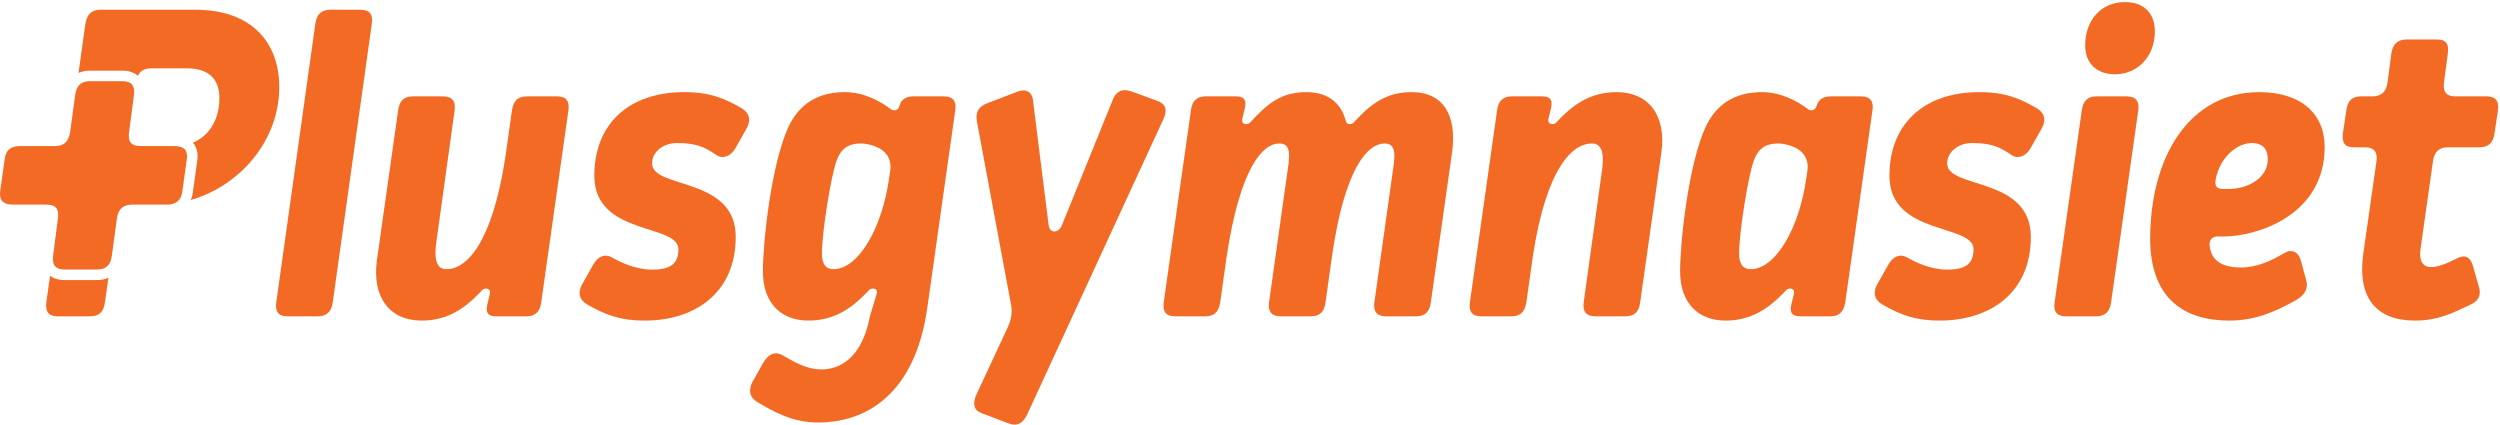 <?xml version="1.0" standalone="no"?>
<!DOCTYPE svg PUBLIC "-//W3C//DTD SVG 1.1//EN" "http://www.w3.org/Graphics/SVG/1.1/DTD/svg11.dtd">
<svg viewBox="0 0 471 80" width="471" height="80" version="1.1" xmlns="http://www.w3.org/2000/svg" xmlns:xlink="http://www.w3.org/1999/xlink" xml:space="preserve" style="fill-rule:evenodd;clip-rule:evenodd;stroke-linejoin:round;stroke-miterlimit:1.414;">
    <g>
        <g>
            <path d="M62.69,56.953C62.45,58.637 61.65,59.597 59.81,59.597L54.21,59.597C52.37,59.597 51.81,58.637 52.05,56.953L59.41,4.473C59.65,2.793 60.45,1.833 62.29,1.833L67.89,1.833C69.73,1.833 70.29,2.793 70.05,4.473L62.69,56.953Z" style="fill:rgb(243,106,37);fill-rule:nonzero;"/>
            <path d="M92.29,55.357C92.53,54.237 91.33,54.157 90.85,54.637C87.49,58.317 84.13,60.397 79.41,60.397C73.49,60.397 70.05,56.077 71.01,49.033L75.01,20.793C75.25,18.953 76.13,18.153 77.81,18.153L83.41,18.153C85.17,18.153 85.89,19.033 85.65,20.793L82.21,45.597C81.57,50.077 82.93,50.713 84.13,50.713C87.73,50.713 92.69,46.237 95.25,29.357L96.45,20.793C96.77,18.793 97.73,18.153 99.33,18.153L104.93,18.153C106.61,18.153 107.33,18.953 107.09,20.793L101.97,56.953C101.73,58.953 100.61,59.597 99.17,59.597L93.57,59.597C92.13,59.597 91.41,59.113 91.81,57.357L92.29,55.357Z" style="fill:rgb(243,106,37);fill-rule:nonzero;"/>
            <path d="M139.73,20.393C141.17,21.277 141.49,22.473 140.77,23.993L138.61,27.833C137.73,29.437 136.21,29.993 135.09,29.277C132.61,27.597 131.09,26.953 127.49,26.953C125.01,26.953 122.85,28.553 122.85,30.793C122.85,35.677 138.61,33.197 138.61,44.633C138.61,55.357 130.69,60.397 121.49,60.397C117.17,60.397 114.37,59.517 110.61,57.357C109.17,56.477 108.85,55.277 109.57,53.757L111.73,49.917C112.61,48.317 113.89,47.757 115.25,48.477C116.93,49.437 119.73,50.793 122.85,50.793C126.37,50.793 127.81,49.677 127.81,46.953C127.81,42.073 111.97,44.477 111.97,33.113C111.97,23.437 118.37,17.357 128.93,17.357C133.89,17.357 136.69,18.633 139.73,20.393Z" style="fill:rgb(243,106,37);fill-rule:nonzero;"/>
            <path d="M154.85,47.757C154.85,49.837 155.65,50.713 157.01,50.713C161.81,50.713 166.21,42.793 167.49,33.677L167.73,32.073C167.89,30.713 167.57,29.673 166.77,28.793C165.89,27.753 163.73,27.033 162.21,27.033C159.73,27.033 158.37,28.073 157.57,30.393C156.61,33.033 154.85,43.597 154.85,47.757ZM165.17,55.357C165.49,54.237 164.21,54.157 163.73,54.637C160.37,58.317 156.93,60.397 152.29,60.397C147.17,60.397 143.73,57.113 143.73,51.113C143.73,45.837 145.25,30.953 148.61,23.753C150.61,19.673 153.97,17.357 159.17,17.357C162.61,17.357 165.73,18.953 167.81,20.553C168.13,20.873 169.17,20.953 169.41,20.073L169.49,19.833C169.81,18.793 170.61,18.153 172.13,18.153L177.81,18.153C179.73,18.153 180.21,19.277 179.97,20.793L174.69,58.077C172.37,74.237 163.25,79.597 154.13,79.597C149.17,79.597 145.73,77.517 142.69,75.757C141.25,74.877 141.01,73.677 141.65,72.157L143.81,68.317C144.77,66.717 145.97,66.157 147.33,66.877C149.09,67.837 151.65,69.597 154.77,69.597C157.65,69.597 162.29,68.077 163.89,59.597L165.17,55.357Z" style="fill:rgb(243,106,37);fill-rule:nonzero;"/>
            <path d="M189.89,61.597C190.53,60.157 190.69,59.033 190.53,57.677L184.05,22.873C183.73,21.113 184.37,20.073 186.05,19.433L191.65,17.277C193.33,16.633 194.45,17.357 194.61,18.873L197.57,42.473C197.81,43.993 199.41,43.993 200.05,42.473L209.65,18.793C210.29,17.197 211.41,16.633 213.093,17.197L218.13,19.033C219.81,19.673 219.89,20.953 219.173,22.473L193.49,78.157C192.69,79.757 191.65,80.393 189.97,79.757L184.93,77.837C183.41,77.277 183.25,76.077 183.89,74.477L189.89,61.597Z" style="fill:rgb(243,106,37);fill-rule:nonzero;"/>
            <path d="M249.73,56.953C249.49,58.797 248.61,59.597 246.93,59.597L241.33,59.597C239.57,59.597 238.85,58.717 239.09,56.953L242.77,30.793C243.17,27.673 242.29,27.033 241.01,27.033C237.89,27.033 233.65,31.517 231.09,48.397L229.89,56.953C229.57,58.953 228.61,59.597 227.01,59.597L221.41,59.597C219.73,59.597 219.01,58.797 219.25,56.953L224.37,20.793C224.61,18.793 225.73,18.153 227.17,18.153L232.77,18.153C234.21,18.153 234.93,18.633 234.53,20.393L234.05,22.393C233.81,23.513 235.01,23.593 235.49,23.113C238.85,19.433 241.41,17.357 246.13,17.357C250.13,17.357 252.69,19.357 253.57,22.873C253.73,23.513 254.61,23.513 255.01,23.113C258.37,19.433 261.25,17.357 265.97,17.357C271.89,17.357 274.53,21.673 273.57,28.713L269.57,56.953C269.33,58.797 268.45,59.597 266.77,59.597L261.17,59.597C259.413,59.597 258.69,58.717 258.933,56.953L262.61,30.793C263.01,27.673 262.13,27.033 260.85,27.033C257.73,27.033 253.33,31.517 250.93,48.397L249.73,56.953Z" style="fill:rgb(243,106,37);fill-rule:nonzero;"/>
            <path d="M291.73,22.393C291.49,23.513 292.69,23.593 293.17,23.113C296.53,19.433 299.89,17.357 304.61,17.357C310.53,17.357 313.97,21.673 313.01,28.713L309.01,56.953C308.77,58.797 307.89,59.597 306.21,59.597L300.61,59.597C298.85,59.597 298.13,58.717 298.37,56.953L301.81,32.153C302.45,27.673 301.09,27.033 299.89,27.033C296.29,27.033 291.33,31.517 288.77,48.397L287.57,56.953C287.25,58.953 286.29,59.597 284.69,59.597L279.09,59.597C277.41,59.597 276.69,58.797 276.93,56.953L282.05,20.793C282.29,18.793 283.41,18.153 284.85,18.153L290.45,18.153C291.89,18.153 292.61,18.633 292.21,20.393L291.73,22.393Z" style="fill:rgb(243,106,37);fill-rule:nonzero;"/>
            <path d="M327.65,47.757C327.65,49.837 328.45,50.713 329.81,50.713C334.61,50.713 339.01,42.793 340.29,33.677L340.53,32.073C340.69,30.713 340.37,29.673 339.57,28.793C338.69,27.753 336.53,27.033 335.01,27.033C332.53,27.033 331.17,28.073 330.37,30.393C329.41,33.033 327.65,43.597 327.65,47.757ZM321.41,23.753C323.41,19.673 326.77,17.357 331.97,17.357C335.41,17.357 338.53,18.953 340.61,20.553C340.93,20.873 341.89,20.953 342.21,20.073L342.29,19.833C342.69,18.713 343.49,18.153 344.93,18.153L350.61,18.153C352.53,18.153 353.01,19.277 352.77,20.793L347.65,56.953C347.33,58.953 346.29,59.597 344.85,59.597L339.25,59.597C337.81,59.597 337.09,59.113 337.49,57.357L337.97,55.357C338.21,54.237 337.01,54.157 336.53,54.637C333.17,58.317 329.73,60.397 325.09,60.397C319.97,60.397 316.53,57.113 316.53,51.113C316.53,45.837 318.05,30.953 321.41,23.753Z" style="fill:rgb(243,106,37);fill-rule:nonzero;"/>
            <path d="M383.73,20.393C385.17,21.277 385.49,22.473 384.77,23.993L382.61,27.833C381.73,29.437 380.21,29.993 379.09,29.277C376.61,27.597 375.09,26.953 371.49,26.953C369.01,26.953 366.85,28.553 366.85,30.793C366.85,35.677 382.61,33.197 382.61,44.633C382.61,55.357 374.69,60.397 365.49,60.397C361.17,60.397 358.37,59.517 354.61,57.357C353.17,56.477 352.85,55.277 353.57,53.757L355.73,49.917C356.61,48.317 357.89,47.757 359.25,48.477C360.93,49.437 363.73,50.793 366.85,50.793C370.37,50.793 371.81,49.677 371.81,46.953C371.81,42.073 355.97,44.477 355.97,33.113C355.97,23.437 362.37,17.357 372.93,17.357C377.89,17.357 380.69,18.633 383.73,20.393Z" style="fill:rgb(243,106,37);fill-rule:nonzero;"/>
            <path d="M400.37,0.393C403.89,0.393 405.97,2.473 405.97,5.913C405.97,10.793 402.61,13.993 398.45,13.993C395.01,13.993 392.85,11.913 392.85,8.553C392.85,3.913 395.73,0.393 400.37,0.393ZM397.73,56.953C397.49,58.637 396.69,59.597 394.85,59.597L389.25,59.597C387.41,59.597 386.85,58.637 387.09,56.953L392.21,20.793C392.45,19.113 393.17,18.153 395.01,18.153L400.61,18.153C402.45,18.153 403.09,19.113 402.85,20.793L397.73,56.953Z" style="fill:rgb(243,106,37);fill-rule:nonzero;"/>
            <path d="M418.77,35.597L419.89,35.597C423.57,35.597 427.25,33.517 427.25,29.993C427.25,28.313 426.53,26.953 424.21,26.953C421.73,26.953 418.29,29.277 417.41,33.913C417.25,34.953 417.57,35.597 418.77,35.597ZM417.73,44.553C416.69,44.553 416.21,45.357 416.29,46.153C416.53,49.197 418.77,50.397 422.21,50.397C425.33,50.397 428.05,49.033 430.37,47.677C431.65,46.873 433.01,47.357 433.49,49.113L434.53,52.953C434.93,54.557 433.97,55.757 432.53,56.557C428.29,58.953 424.607,60.397 419.97,60.397C411.65,60.397 405.17,56.397 405.09,45.113C405.09,29.437 412.53,17.357 425.65,17.357C433.57,17.357 437.97,21.513 437.97,27.673C437.97,40.793 424.85,44.553 419.01,44.553L417.73,44.553Z" style="fill:rgb(243,106,37);fill-rule:nonzero;"/>
            <path d="M447.727,30.393C447.97,28.473 447.167,27.753 445.567,27.753L443.487,27.753C441.89,27.753 441.167,27.033 441.407,25.113L442.05,20.793C442.29,18.873 443.247,18.153 444.847,18.153L446.927,18.153C448.53,18.153 449.567,17.433 449.81,15.513L450.53,10.073C450.77,8.393 451.647,7.433 453.407,7.433L459.09,7.433C460.93,7.433 461.407,8.393 461.17,10.073L460.45,15.513C460.21,17.433 461.01,18.153 462.53,18.153L468.45,18.153C470.05,18.153 470.85,18.873 470.61,20.793L469.97,25.113C469.727,27.033 468.69,27.753 467.09,27.753L461.17,27.753C459.647,27.753 458.61,28.473 458.37,30.393L456.05,46.713C455.727,48.873 456.21,50.317 458.05,50.317C459.09,50.317 460.61,49.837 462.85,48.713C464.29,47.917 465.407,48.317 465.89,50.077L467.01,53.997C467.567,55.677 466.85,56.793 465.327,57.437C461.81,59.113 459.247,60.397 454.93,60.397C447.89,60.397 444.05,56.317 445.247,47.757L447.727,30.393Z" style="fill:rgb(243,106,37);fill-rule:nonzero;"/>
            <path d="M36.773,1.833L18.97,1.833C17.37,1.833 16.41,2.553 16.09,4.473L14.79,13.747C15.42,13.47 16.14,13.31 16.967,13.31L23.063,13.31C24.283,13.31 25.247,13.643 25.973,14.267C26.453,13.27 27.337,12.873 28.57,12.873L35.17,12.873C39.733,12.873 41.333,15.277 41.333,18.473C41.333,22.717 39.28,25.66 36.343,26.883C36.347,26.887 36.35,26.89 36.353,26.893C37.087,27.75 37.357,28.897 37.16,30.303L36.317,36.337C36.247,36.83 36.113,37.267 35.953,37.68C45.257,34.973 52.613,26.493 52.613,16.393C52.613,8.233 47.653,1.833 36.773,1.833Z" style="fill:rgb(243,106,37);fill-rule:nonzero;"/>
            <path d="M18.27,52.763L12.173,52.763C11.05,52.763 10.137,52.487 9.433,51.957L8.73,56.953C8.49,58.873 9.29,59.597 10.89,59.597L16.97,59.597C18.57,59.597 19.53,58.873 19.77,56.953L20.433,52.333C19.807,52.607 19.09,52.763 18.27,52.763Z" style="fill:rgb(243,106,37);fill-rule:nonzero;"/>
            <path d="M32.88,27.517L26.49,27.517C24.81,27.517 24.01,26.793 24.33,24.793L25.23,17.933C25.47,16.013 24.667,15.293 23.063,15.293L16.967,15.293C15.363,15.293 14.4,16.013 14.16,17.933L13.22,24.793C12.983,26.713 12.023,27.517 10.34,27.517L3.893,27.517C1.957,27.487 1.11,28.34 0.887,29.927L0.043,35.963C-0.177,37.553 0.433,38.527 2.37,38.553L8.74,38.553C10.42,38.553 11.22,39.277 10.9,41.277L10.007,48.14C9.767,50.06 10.57,50.78 12.173,50.78L18.27,50.78C19.873,50.78 20.837,50.06 21.077,48.14L22.01,41.277C22.25,39.357 23.21,38.553 24.89,38.553L31.353,38.553C33.29,38.583 34.127,37.65 34.35,36.063L35.197,30.027C35.42,28.437 34.817,27.543 32.88,27.517Z" style="fill:rgb(243,106,37);fill-rule:nonzero;"/>
        </g>
    </g>
</svg>
